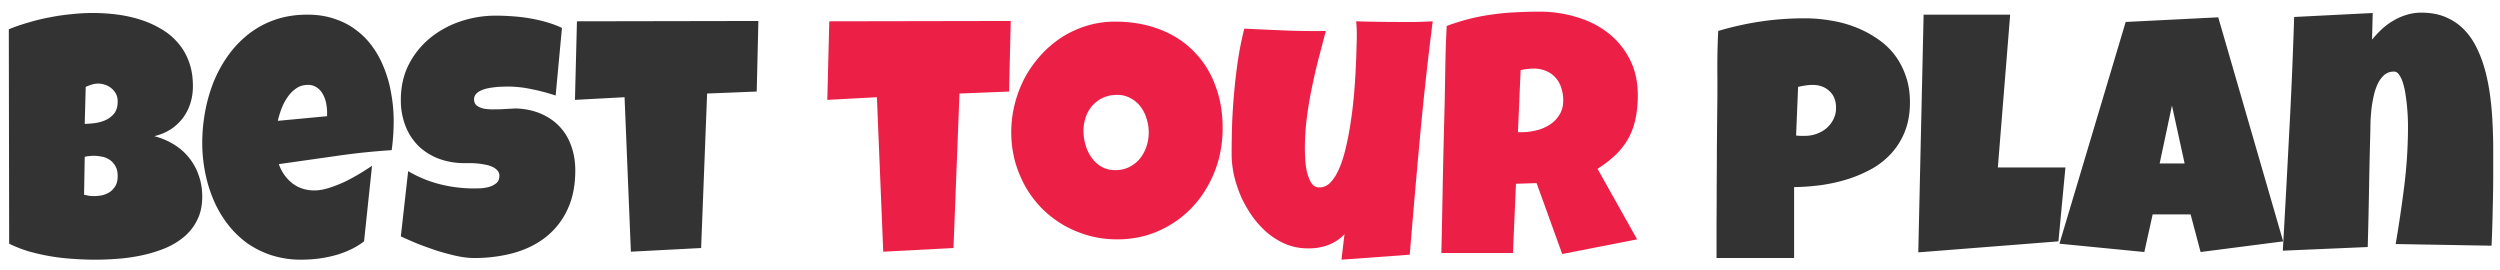 <svg width="176" height="19" fill="none" xmlns="http://www.w3.org/2000/svg"><path d="M14.238 13.828c0 .649-.12 1.207-.363 1.676-.234.469-.55.867-.95 1.195-.398.328-.859.598-1.382.809a9.933 9.933 0 0 1-1.617.48c-.563.117-1.13.196-1.7.235a20.365 20.365 0 0 1-3.094 0 14.902 14.902 0 0 1-1.546-.176c-.516-.086-1.023-.2-1.523-.34a9.044 9.044 0 0 1-1.418-.55L.62 2.061c.438-.18.902-.34 1.395-.48.492-.148.992-.27 1.5-.363A15.144 15.144 0 0 1 5.05.996a13.5 13.5 0 0 1 3.152.023c.57.07 1.117.188 1.64.352a7.061 7.061 0 0 1 1.466.645c.453.257.847.578 1.183.96.344.383.61.829.797 1.337.195.507.293 1.093.293 1.757 0 .438-.063.848-.188 1.23a3.417 3.417 0 0 1-.539 1.032 3.43 3.43 0 0 1-.855.785c-.336.211-.715.367-1.137.469.508.133.969.328 1.383.586.422.258.777.57 1.066.937a4 4 0 0 1 .68 1.243c.164.46.246.953.246 1.476zm-5.953-6.68c0-.226-.047-.418-.14-.574a1.244 1.244 0 0 0-.352-.398 1.326 1.326 0 0 0-.445-.223 1.485 1.485 0 0 0-.422-.07c-.156 0-.309.023-.457.07a4.126 4.126 0 0 0-.434.164l-.07 2.602c.18 0 .402-.016.668-.047.265-.031.52-.098.762-.2.25-.109.46-.265.632-.468.172-.211.258-.496.258-.856zm-1.664 3.82c-.226 0-.445.024-.656.071l-.047 2.672c.117.023.23.047.34.07.117.016.23.024.34.024.164 0 .343-.016.539-.047a1.75 1.75 0 0 0 .55-.211c.172-.11.313-.254.422-.434.118-.18.176-.418.176-.715 0-.296-.058-.539-.176-.726a1.219 1.219 0 0 0-.41-.434 1.344 1.344 0 0 0-.539-.21 2.769 2.769 0 0 0-.539-.06zm21.094-2.437c0 .68-.047 1.36-.14 2.04a48.48 48.48 0 0 0-3.985.421l-3.961.563c.203.562.52 1.011.95 1.347.437.336.956.504 1.558.504.312 0 .652-.058 1.02-.176a8.853 8.853 0 0 0 1.113-.433c.367-.18.718-.371 1.054-.574.336-.204.625-.387.867-.551l-.562 5.32a5.098 5.098 0 0 1-.996.598 6.602 6.602 0 0 1-1.102.398c-.383.102-.77.176-1.16.223a9.63 9.63 0 0 1-1.148.07 6.75 6.75 0 0 1-2.121-.316 6.427 6.427 0 0 1-1.747-.88 6.73 6.73 0 0 1-1.359-1.347 7.841 7.841 0 0 1-.973-1.687 9.743 9.743 0 0 1-.585-1.934 10.73 10.73 0 0 1-.2-2.062c0-.727.067-1.453.2-2.18.132-.727.332-1.426.597-2.098a9.125 9.125 0 0 1 1.02-1.863 7.362 7.362 0 0 1 1.441-1.512 6.43 6.43 0 0 1 1.852-1.007c.695-.243 1.46-.364 2.297-.364.695 0 1.328.098 1.898.293.578.188 1.09.453 1.535.797.453.336.844.738 1.172 1.207.336.469.61.985.82 1.547.22.555.38 1.145.48 1.77.11.617.165 1.246.165 1.886zm-4.688-.61a3.29 3.29 0 0 0-.07-.667 2.04 2.04 0 0 0-.234-.633 1.285 1.285 0 0 0-.41-.457 1.067 1.067 0 0 0-.645-.187c-.313 0-.59.085-.832.257a2.357 2.357 0 0 0-.61.633c-.171.25-.312.524-.421.82-.11.297-.192.57-.246.82l3.468-.327v-.258zM40.5 12c0 1.07-.188 1.996-.563 2.777a5.273 5.273 0 0 1-1.523 1.922c-.64.5-1.395.871-2.262 1.113a10.52 10.52 0 0 1-2.777.352c-.383 0-.805-.05-1.266-.152a16.57 16.57 0 0 1-1.382-.375c-.47-.157-.922-.32-1.36-.492-.43-.18-.812-.348-1.148-.504l.515-4.594a8.39 8.39 0 0 0 2.203.914 9.83 9.83 0 0 0 2.93.293c.211-.016.41-.05.598-.106.195-.062.36-.152.492-.27.133-.116.2-.284.2-.503a.532.532 0 0 0-.141-.375.958.958 0 0 0-.364-.258 1.905 1.905 0 0 0-.504-.152 4.704 4.704 0 0 0-.55-.082 5.848 5.848 0 0 0-.504-.024h-.375a5.14 5.14 0 0 1-1.84-.316 4.205 4.205 0 0 1-1.418-.89 4.13 4.13 0 0 1-.914-1.407 4.973 4.973 0 0 1-.328-1.84c0-.922.183-1.746.55-2.472a5.795 5.795 0 0 1 1.489-1.864 6.748 6.748 0 0 1 2.144-1.183 7.706 7.706 0 0 1 2.496-.41c.383 0 .778.015 1.184.046a11.364 11.364 0 0 1 2.39.41c.383.11.747.247 1.09.41l-.445 4.759c-.531-.18-1.09-.329-1.676-.446a8.027 8.027 0 0 0-1.699-.187c-.101 0-.234.004-.398.011-.157 0-.325.012-.504.036a4.328 4.328 0 0 0-.528.082c-.18.039-.34.093-.48.164a.874.874 0 0 0-.34.258.557.557 0 0 0-.117.386c.008.172.07.305.188.399.124.093.28.164.468.21.196.04.407.06.633.06.234 0 .465-.005.691-.013.227-.015.438-.027.633-.035.196-.015.356-.02.48-.011.626.039 1.188.171 1.688.398s.922.527 1.266.902c.351.375.617.825.797 1.348.187.516.281 1.086.281 1.711zM53.39 1.477l-.117 4.968-3.492.14-.422 10.876-4.945.258-.445-10.875-3.492.187.14-5.531 12.774-.023zm81.071 5.718c0 .758-.113 1.43-.34 2.016a4.997 4.997 0 0 1-.937 1.547 5.53 5.53 0 0 1-1.383 1.113 9.343 9.343 0 0 1-1.711.738c-.602.188-1.227.329-1.875.422-.649.086-1.285.133-1.91.14v4.993h-5.461v-2.602c.008-.843.011-1.68.011-2.507.008-.836.012-1.676.012-2.52l.024-2.613a118.5 118.5 0 0 0 .011-2.86c-.007-.953.012-1.914.059-2.882 1-.297 2-.52 3-.668 1-.149 2.031-.223 3.094-.223.601 0 1.203.05 1.804.152a8.339 8.339 0 0 1 1.723.457c.555.211 1.066.477 1.535.797.477.313.887.688 1.231 1.125.343.438.613.938.808 1.5.203.563.305 1.188.305 1.875zm-5.203.399c0-.508-.156-.903-.469-1.184-.305-.289-.703-.433-1.195-.433-.164 0-.336.015-.516.046a4.559 4.559 0 0 0-.492.094l-.141 3.422c.11.016.215.024.317.024h.316c.281 0 .551-.047.809-.141.265-.094.5-.227.703-.399.203-.18.363-.386.48-.62.125-.243.188-.512.188-.81zm16.148 4.195-.492 5.203-9.867.774.375-16.735h6.094l-.868 10.758h4.758zm15.328 5.203-5.812.75-.703-2.648h-2.672l-.586 2.648-5.977-.586 4.664-15.61 6.516-.327 4.57 15.773zm-6.937-5.484-.891-4.078-.867 4.078h1.758zm21.726.562c0 .883-.011 1.758-.035 2.625-.015.86-.043 1.727-.082 2.602l-6.75-.117a95.26 95.26 0 0 0 .61-4.137c.172-1.383.257-2.777.257-4.184a14.958 14.958 0 0 0-.058-1.254c-.024-.289-.059-.582-.106-.878a4.877 4.877 0 0 0-.175-.832 2.037 2.037 0 0 0-.27-.61c-.102-.164-.226-.246-.375-.246-.266 0-.492.078-.68.234a1.96 1.96 0 0 0-.457.61 3.88 3.88 0 0 0-.281.82c-.07.305-.125.61-.164.914a18.77 18.77 0 0 0-.07.867c-.008.266-.012.485-.012.657a387.59 387.59 0 0 0-.094 4.125c-.023 1.359-.054 2.734-.093 4.125l-5.977.257c.156-2.757.305-5.5.445-8.226.149-2.727.266-5.469.352-8.227l5.531-.28-.047 1.874c.219-.266.453-.516.703-.75.258-.234.532-.434.821-.598.289-.171.593-.304.914-.398a3.467 3.467 0 0 1 1.031-.152c.664 0 1.246.109 1.746.328.5.218.93.515 1.289.89.359.375.66.82.902 1.336.243.508.438 1.051.586 1.63.149.577.262 1.183.34 1.816.078.625.129 1.242.153 1.851.031.61.046 1.2.046 1.77v1.558z" fill="#333"/><path d="m71.156 1.477-.117 4.968-3.492.14-.422 10.876-4.945.258-.446-10.875-3.492.187.14-5.531 12.774-.023zm14.918 7.546c0 .711-.082 1.399-.246 2.063a7.908 7.908 0 0 1-.715 1.851 7.54 7.54 0 0 1-1.125 1.594 7.052 7.052 0 0 1-1.488 1.23 7.312 7.312 0 0 1-1.793.81 7.39 7.39 0 0 1-2.063.28c-.703 0-1.375-.09-2.015-.269a7.815 7.815 0 0 1-1.781-.75 7.606 7.606 0 0 1-1.512-1.172 7.796 7.796 0 0 1-1.148-1.523 8.337 8.337 0 0 1-.739-1.805 8.089 8.089 0 0 1-.012-3.996 8.244 8.244 0 0 1 .704-1.852 8.151 8.151 0 0 1 1.125-1.593 7.454 7.454 0 0 1 1.465-1.254 7.16 7.16 0 0 1 1.769-.82 6.757 6.757 0 0 1 2.004-.294c1.133 0 2.164.176 3.094.528.937.351 1.734.855 2.39 1.511a6.567 6.567 0 0 1 1.535 2.368c.368.922.551 1.953.551 3.093zm-5.203.305c0-.336-.05-.66-.152-.973a2.52 2.52 0 0 0-.422-.843 2.082 2.082 0 0 0-.703-.598 1.88 1.88 0 0 0-.95-.234c-.367 0-.695.066-.984.199a2.276 2.276 0 0 0-1.219 1.36c-.109.304-.164.628-.164.972 0 .328.047.656.141.984.094.328.234.625.422.89.187.267.418.481.691.645.281.165.606.247.973.247s.695-.07.984-.211c.297-.149.547-.344.75-.586.203-.25.36-.535.469-.856.11-.32.164-.652.164-.996zM100.863 1.5c-.351 2.75-.652 5.488-.902 8.215-.25 2.719-.488 5.457-.715 8.215l-4.805.351.211-1.804c-.156.18-.34.335-.55.468a3.22 3.22 0 0 1-.657.328 4.466 4.466 0 0 1-.726.176 4.51 4.51 0 0 1-.715.035 4.017 4.017 0 0 1-1.5-.304 5.224 5.224 0 0 1-1.29-.797 6.519 6.519 0 0 1-1.054-1.16 8.551 8.551 0 0 1-.797-1.395 8.856 8.856 0 0 1-.492-1.5c-.11-.508-.164-1-.164-1.476 0-.704.012-1.43.035-2.18.031-.758.082-1.516.152-2.274.07-.757.16-1.507.27-2.25.117-.742.262-1.453.434-2.132.953.046 1.91.09 2.87.129.962.039 1.919.05 2.872.035l-.54 2.05c-.171.68-.327 1.368-.468 2.063-.14.687-.254 1.379-.34 2.074a17.168 17.168 0 0 0-.129 2.11c0 .164.008.398.024.703.015.304.054.605.117.902.07.297.172.559.305.785.14.219.335.328.585.328.297 0 .563-.125.797-.375.235-.258.442-.601.621-1.03.18-.43.332-.927.457-1.49.133-.562.243-1.148.329-1.757a29.61 29.61 0 0 0 .222-1.863c.055-.625.094-1.211.118-1.758.03-.555.05-1.05.058-1.488.016-.438.023-.778.023-1.02a8.712 8.712 0 0 0-.046-.914 100.066 100.066 0 0 0 3.023.047h1.172c.398-.008.797-.024 1.195-.047zm14.438 5.203c0 .61-.055 1.164-.164 1.664a4.89 4.89 0 0 1-.492 1.36c-.227.414-.52.796-.879 1.148a7.83 7.83 0 0 1-1.301 1.008l2.789 4.969-5.274 1.03-1.804-4.991-1.453.046-.211 4.876h-5.039c.039-1.782.074-3.555.105-5.32.039-1.766.082-3.54.129-5.321l.047-2.672c.016-.883.047-1.773.094-2.672a15.34 15.34 0 0 1 1.617-.504 14.268 14.268 0 0 1 1.594-.304 16.177 16.177 0 0 1 1.629-.153 30.188 30.188 0 0 1 1.699-.047c.89 0 1.75.125 2.578.375.836.242 1.574.61 2.215 1.102a5.495 5.495 0 0 1 1.535 1.84c.39.734.586 1.59.586 2.566zm-5.25.375a2.76 2.76 0 0 0-.141-.902 1.844 1.844 0 0 0-.398-.703 1.682 1.682 0 0 0-.657-.47 2.189 2.189 0 0 0-.914-.175c-.156 0-.308.012-.457.035a2.646 2.646 0 0 0-.433.082l-.188 4.36h.282c.335 0 .675-.043 1.019-.13.352-.085.664-.218.938-.398.281-.18.507-.41.679-.691.18-.281.27-.617.27-1.008z" fill="#EC1F46"/></svg>